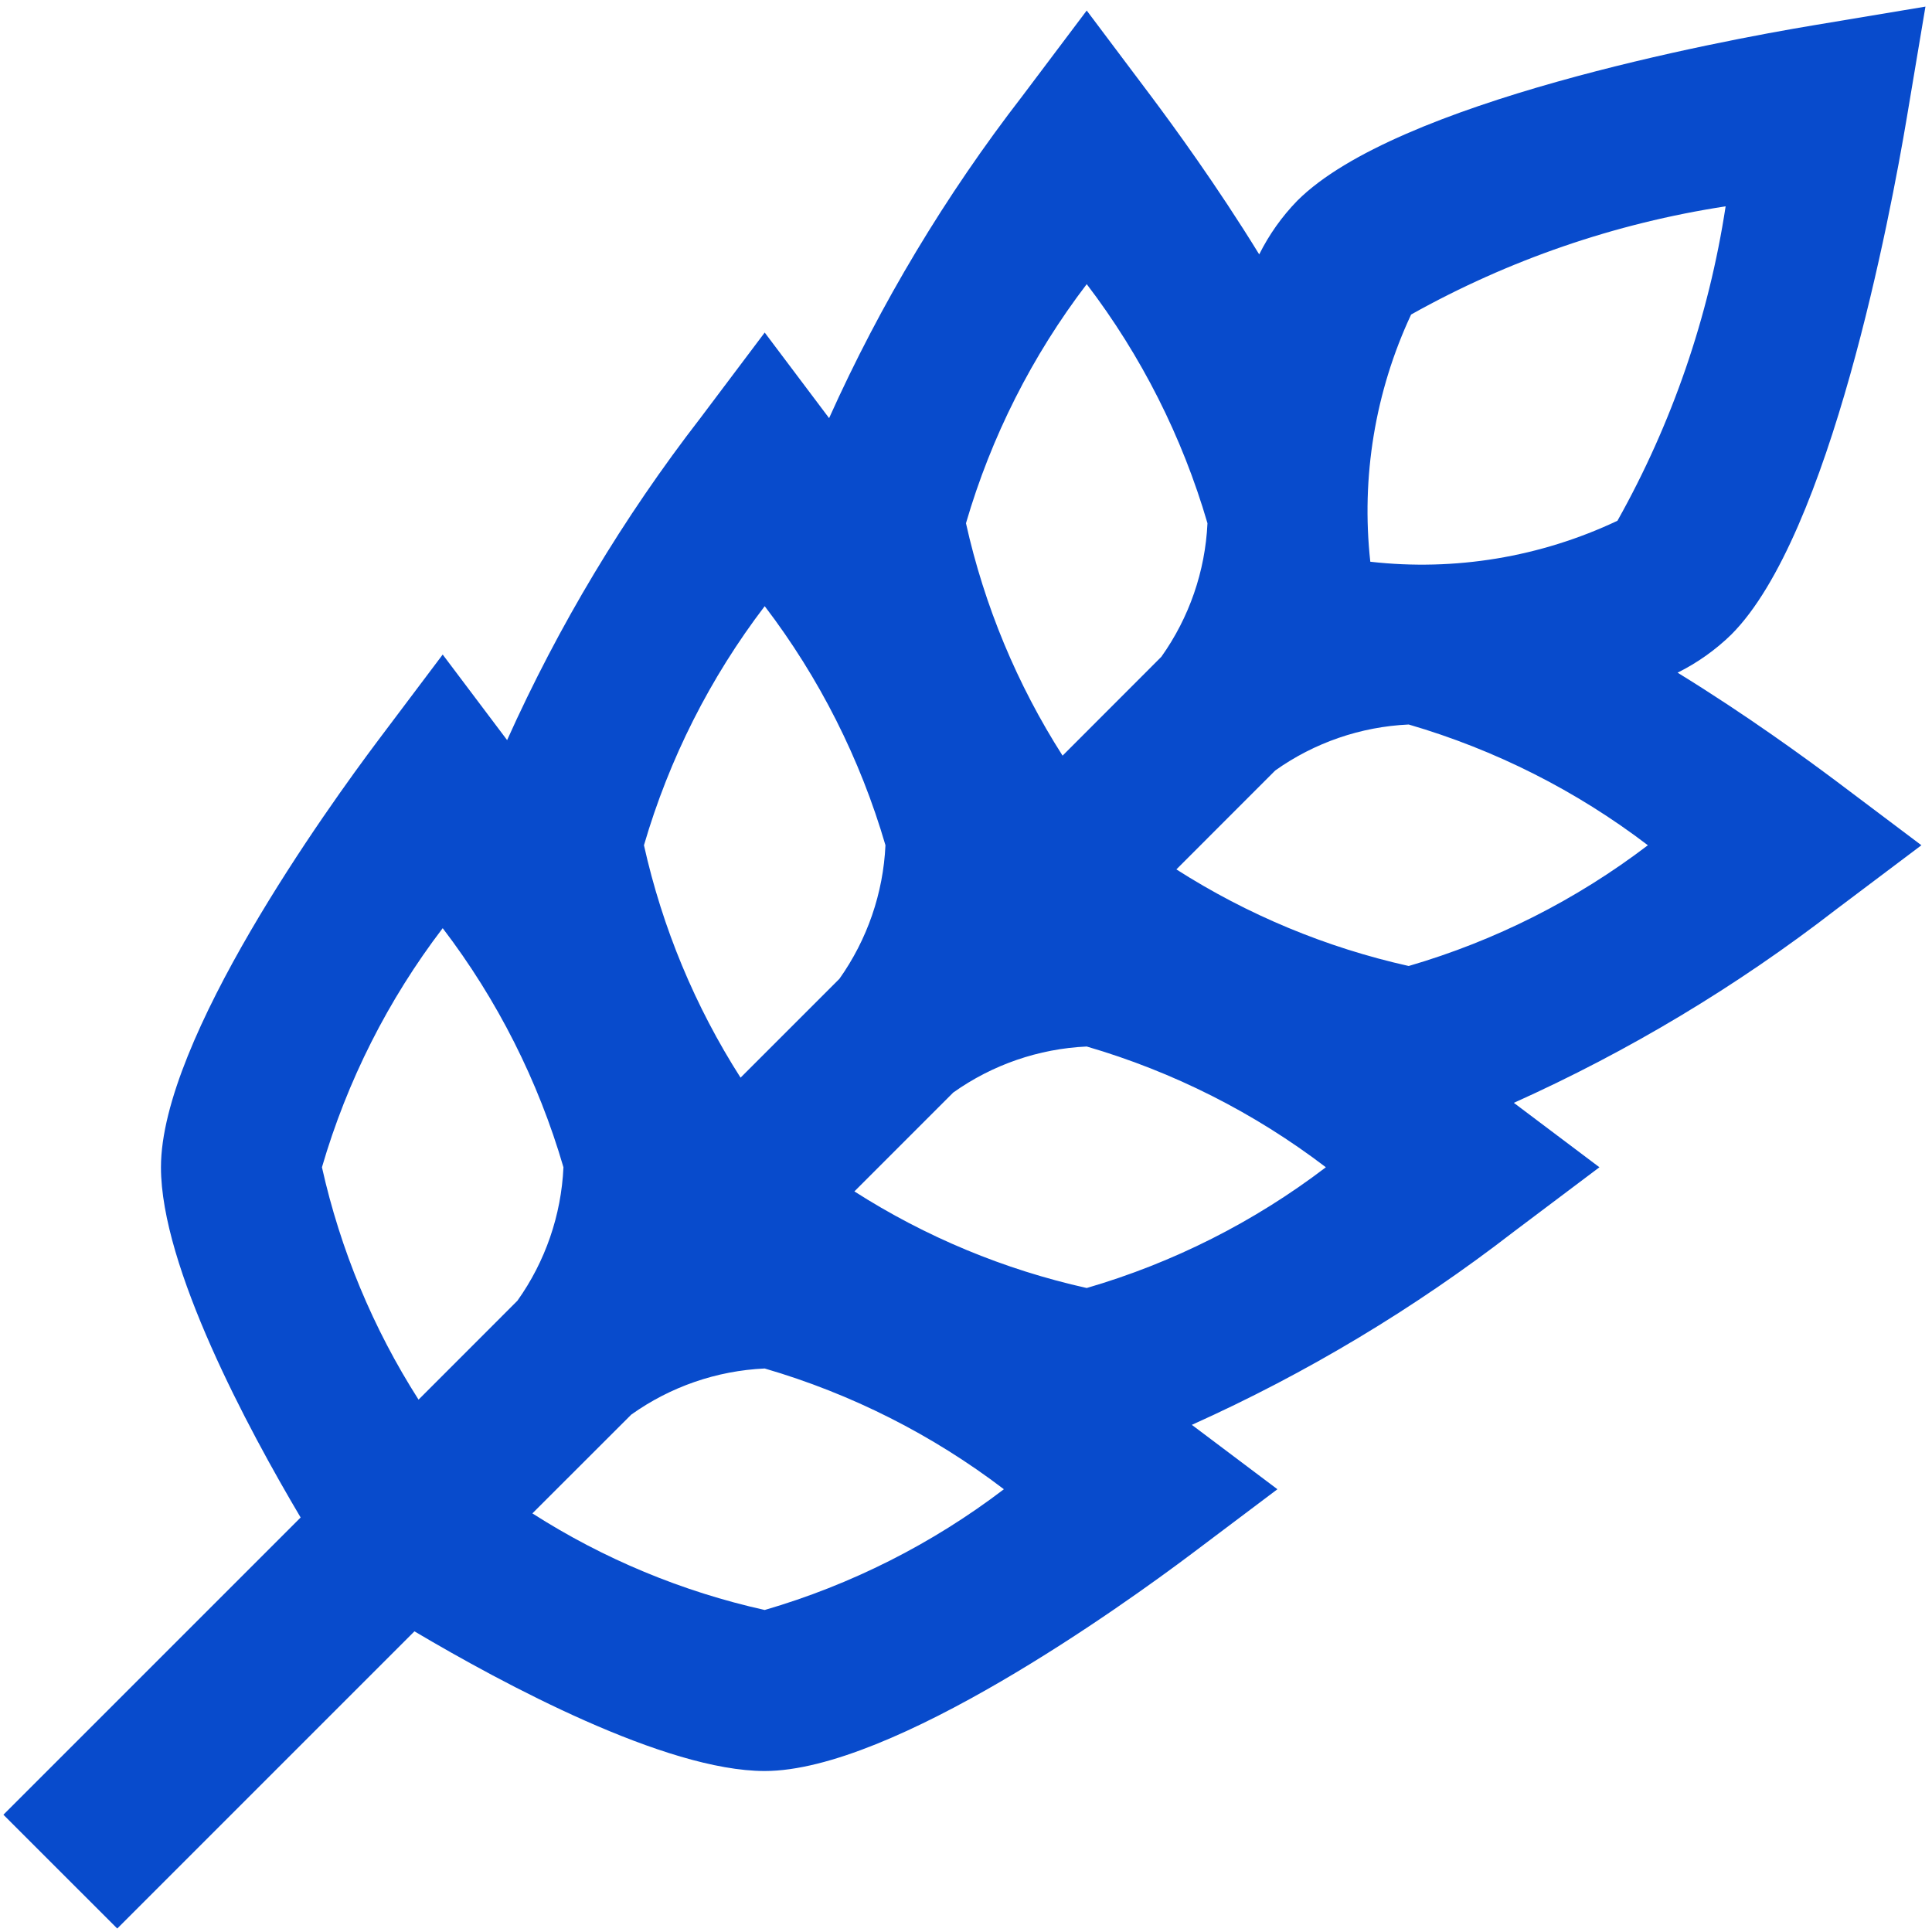 <svg width="64" height="64" viewBox="0 0 64 64" fill="none" xmlns="http://www.w3.org/2000/svg">
<g clip-path="url(#clip0_803_3793)">
<path d="M55.572 22.283C56.227 21.957 56.827 21.532 57.351 21.021C60.628 17.744 62.628 7.093 63.164 3.907L63.783 0.219L60.092 0.835C56.892 1.368 46.255 3.371 42.975 6.648C42.465 7.172 42.04 7.772 41.713 8.427C40.308 6.141 38.86 4.16 38.129 3.184L35.999 0.349L33.865 3.184C31.32 6.475 29.171 10.056 27.465 13.851L25.332 11.016L23.199 13.851C20.653 17.142 18.505 20.722 16.799 24.517L14.665 21.683L12.532 24.517C10.844 26.763 5.332 34.424 5.332 38.667C5.332 41.963 8.215 47.328 9.959 50.269L0.113 60.115L3.884 63.885L13.729 54.04C16.671 55.784 22.039 58.667 25.332 58.667C29.575 58.667 37.236 53.155 39.481 51.467L42.316 49.333L39.481 47.2C43.277 45.495 46.857 43.346 50.148 40.8L52.983 38.667L50.148 36.533C53.943 34.828 57.524 32.68 60.815 30.133L63.649 28L60.815 25.867C59.841 25.139 57.865 23.691 55.572 22.283ZM46.745 10.419C49.975 8.61 53.504 7.396 57.164 6.835C56.605 10.494 55.391 14.022 53.58 17.251C51.031 18.456 48.195 18.927 45.393 18.608C45.085 15.806 45.552 12.973 46.745 10.419ZM35.999 9.413C37.808 11.785 39.164 14.47 39.999 17.333C39.925 18.924 39.394 20.46 38.471 21.757L35.199 25.032C33.691 22.672 32.608 20.067 31.999 17.333C32.833 14.47 34.189 11.785 35.999 9.413ZM25.332 20.08C27.141 22.451 28.497 25.136 29.332 28C29.258 29.59 28.728 31.126 27.807 32.424L24.532 35.699C23.024 33.339 21.941 30.733 21.332 28C22.167 25.136 23.523 22.451 25.332 20.08ZM10.665 38.667C11.5 35.803 12.856 33.118 14.665 30.747C16.475 33.118 17.831 35.803 18.665 38.667C18.593 40.257 18.063 41.792 17.14 43.088L13.865 46.365C12.358 44.005 11.275 41.4 10.665 38.667ZM25.332 53.333C22.599 52.725 19.995 51.642 17.636 50.133L20.911 46.861C22.206 45.937 23.742 45.406 25.332 45.333C28.196 46.168 30.882 47.524 33.255 49.333C30.882 51.142 28.196 52.498 25.332 53.333ZM35.999 42.667C33.266 42.058 30.661 40.975 28.303 39.467L31.577 36.192C32.874 35.27 34.409 34.74 35.999 34.667C38.863 35.502 41.549 36.858 43.921 38.667C41.549 40.476 38.863 41.832 35.999 42.667ZM46.665 32C43.933 31.39 41.328 30.307 38.969 28.8L42.244 25.523C43.541 24.601 45.076 24.073 46.665 24C49.53 24.835 52.215 26.191 54.588 28C52.215 29.809 49.53 31.165 46.665 32Z" fill="#084BCC"/>
</g>
<defs>
<clipPath id="clip0_803_3793">
<rect width="64" height="64" fill="white"/>
</clipPath>
</defs>
</svg>
